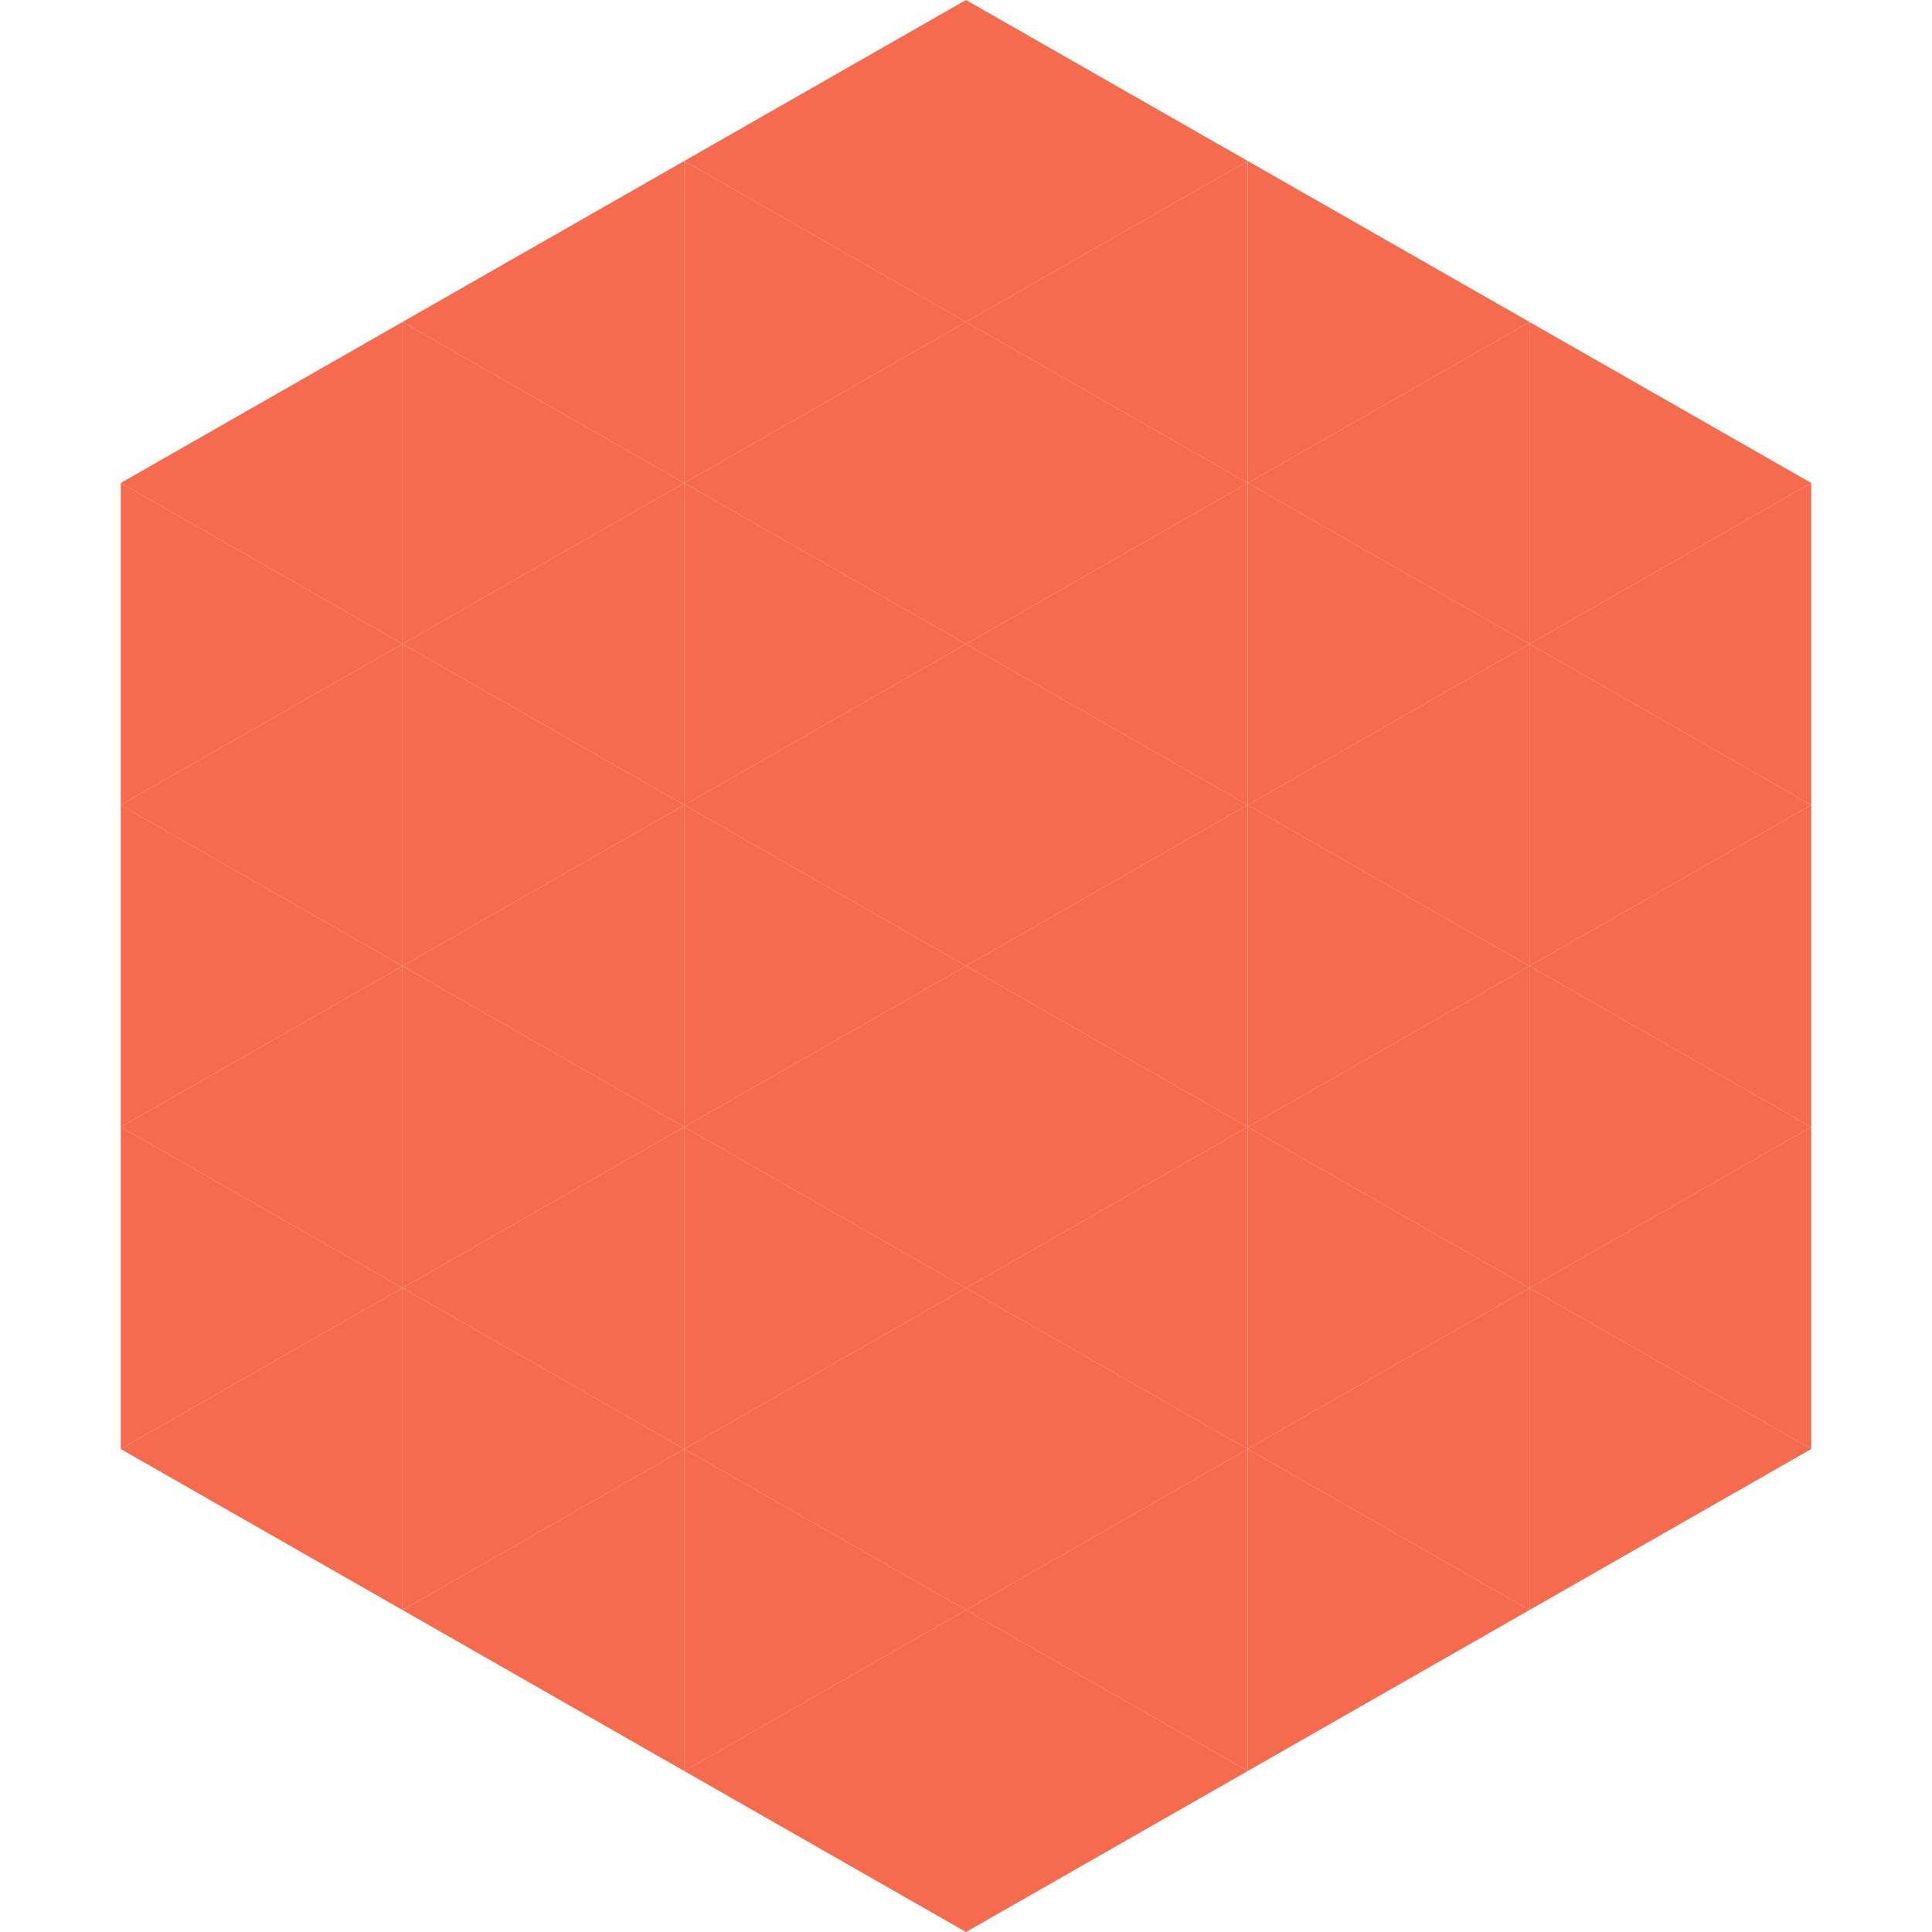 <?xml version="1.0"?>
<!-- Generated by SVGo -->
<svg width="240" height="240"
     xmlns="http://www.w3.org/2000/svg"
     xmlns:xlink="http://www.w3.org/1999/xlink">
<polygon points="50,40 15,60 50,80" style="fill:rgb(246,107,77)" />
<polygon points="190,40 225,60 190,80" style="fill:rgb(246,107,77)" />
<polygon points="15,60 50,80 15,100" style="fill:rgb(246,107,77)" />
<polygon points="225,60 190,80 225,100" style="fill:rgb(246,107,77)" />
<polygon points="50,80 15,100 50,120" style="fill:rgb(246,107,77)" />
<polygon points="190,80 225,100 190,120" style="fill:rgb(246,107,77)" />
<polygon points="15,100 50,120 15,140" style="fill:rgb(246,107,77)" />
<polygon points="225,100 190,120 225,140" style="fill:rgb(246,107,77)" />
<polygon points="50,120 15,140 50,160" style="fill:rgb(246,107,77)" />
<polygon points="190,120 225,140 190,160" style="fill:rgb(246,107,77)" />
<polygon points="15,140 50,160 15,180" style="fill:rgb(246,107,77)" />
<polygon points="225,140 190,160 225,180" style="fill:rgb(246,107,77)" />
<polygon points="50,160 15,180 50,200" style="fill:rgb(246,107,77)" />
<polygon points="190,160 225,180 190,200" style="fill:rgb(246,107,77)" />
<polygon points="15,180 50,200 15,220" style="fill:rgb(255,255,255); fill-opacity:0" />
<polygon points="225,180 190,200 225,220" style="fill:rgb(255,255,255); fill-opacity:0" />
<polygon points="50,0 85,20 50,40" style="fill:rgb(255,255,255); fill-opacity:0" />
<polygon points="190,0 155,20 190,40" style="fill:rgb(255,255,255); fill-opacity:0" />
<polygon points="85,20 50,40 85,60" style="fill:rgb(246,107,77)" />
<polygon points="155,20 190,40 155,60" style="fill:rgb(246,107,77)" />
<polygon points="50,40 85,60 50,80" style="fill:rgb(246,107,77)" />
<polygon points="190,40 155,60 190,80" style="fill:rgb(246,107,77)" />
<polygon points="85,60 50,80 85,100" style="fill:rgb(246,107,77)" />
<polygon points="155,60 190,80 155,100" style="fill:rgb(246,107,77)" />
<polygon points="50,80 85,100 50,120" style="fill:rgb(246,107,77)" />
<polygon points="190,80 155,100 190,120" style="fill:rgb(246,107,77)" />
<polygon points="85,100 50,120 85,140" style="fill:rgb(246,107,77)" />
<polygon points="155,100 190,120 155,140" style="fill:rgb(246,107,77)" />
<polygon points="50,120 85,140 50,160" style="fill:rgb(246,107,77)" />
<polygon points="190,120 155,140 190,160" style="fill:rgb(246,107,77)" />
<polygon points="85,140 50,160 85,180" style="fill:rgb(246,107,77)" />
<polygon points="155,140 190,160 155,180" style="fill:rgb(246,107,77)" />
<polygon points="50,160 85,180 50,200" style="fill:rgb(246,107,77)" />
<polygon points="190,160 155,180 190,200" style="fill:rgb(246,107,77)" />
<polygon points="85,180 50,200 85,220" style="fill:rgb(246,107,77)" />
<polygon points="155,180 190,200 155,220" style="fill:rgb(246,107,77)" />
<polygon points="120,0 85,20 120,40" style="fill:rgb(246,107,77)" />
<polygon points="120,0 155,20 120,40" style="fill:rgb(246,107,77)" />
<polygon points="85,20 120,40 85,60" style="fill:rgb(246,107,77)" />
<polygon points="155,20 120,40 155,60" style="fill:rgb(246,107,77)" />
<polygon points="120,40 85,60 120,80" style="fill:rgb(246,107,77)" />
<polygon points="120,40 155,60 120,80" style="fill:rgb(246,107,77)" />
<polygon points="85,60 120,80 85,100" style="fill:rgb(246,107,77)" />
<polygon points="155,60 120,80 155,100" style="fill:rgb(246,107,77)" />
<polygon points="120,80 85,100 120,120" style="fill:rgb(246,107,77)" />
<polygon points="120,80 155,100 120,120" style="fill:rgb(246,107,77)" />
<polygon points="85,100 120,120 85,140" style="fill:rgb(246,107,77)" />
<polygon points="155,100 120,120 155,140" style="fill:rgb(246,107,77)" />
<polygon points="120,120 85,140 120,160" style="fill:rgb(246,107,77)" />
<polygon points="120,120 155,140 120,160" style="fill:rgb(246,107,77)" />
<polygon points="85,140 120,160 85,180" style="fill:rgb(246,107,77)" />
<polygon points="155,140 120,160 155,180" style="fill:rgb(246,107,77)" />
<polygon points="120,160 85,180 120,200" style="fill:rgb(246,107,77)" />
<polygon points="120,160 155,180 120,200" style="fill:rgb(246,107,77)" />
<polygon points="85,180 120,200 85,220" style="fill:rgb(246,107,77)" />
<polygon points="155,180 120,200 155,220" style="fill:rgb(246,107,77)" />
<polygon points="120,200 85,220 120,240" style="fill:rgb(246,107,77)" />
<polygon points="120,200 155,220 120,240" style="fill:rgb(246,107,77)" />
<polygon points="85,220 120,240 85,260" style="fill:rgb(255,255,255); fill-opacity:0" />
<polygon points="155,220 120,240 155,260" style="fill:rgb(255,255,255); fill-opacity:0" />
</svg>
